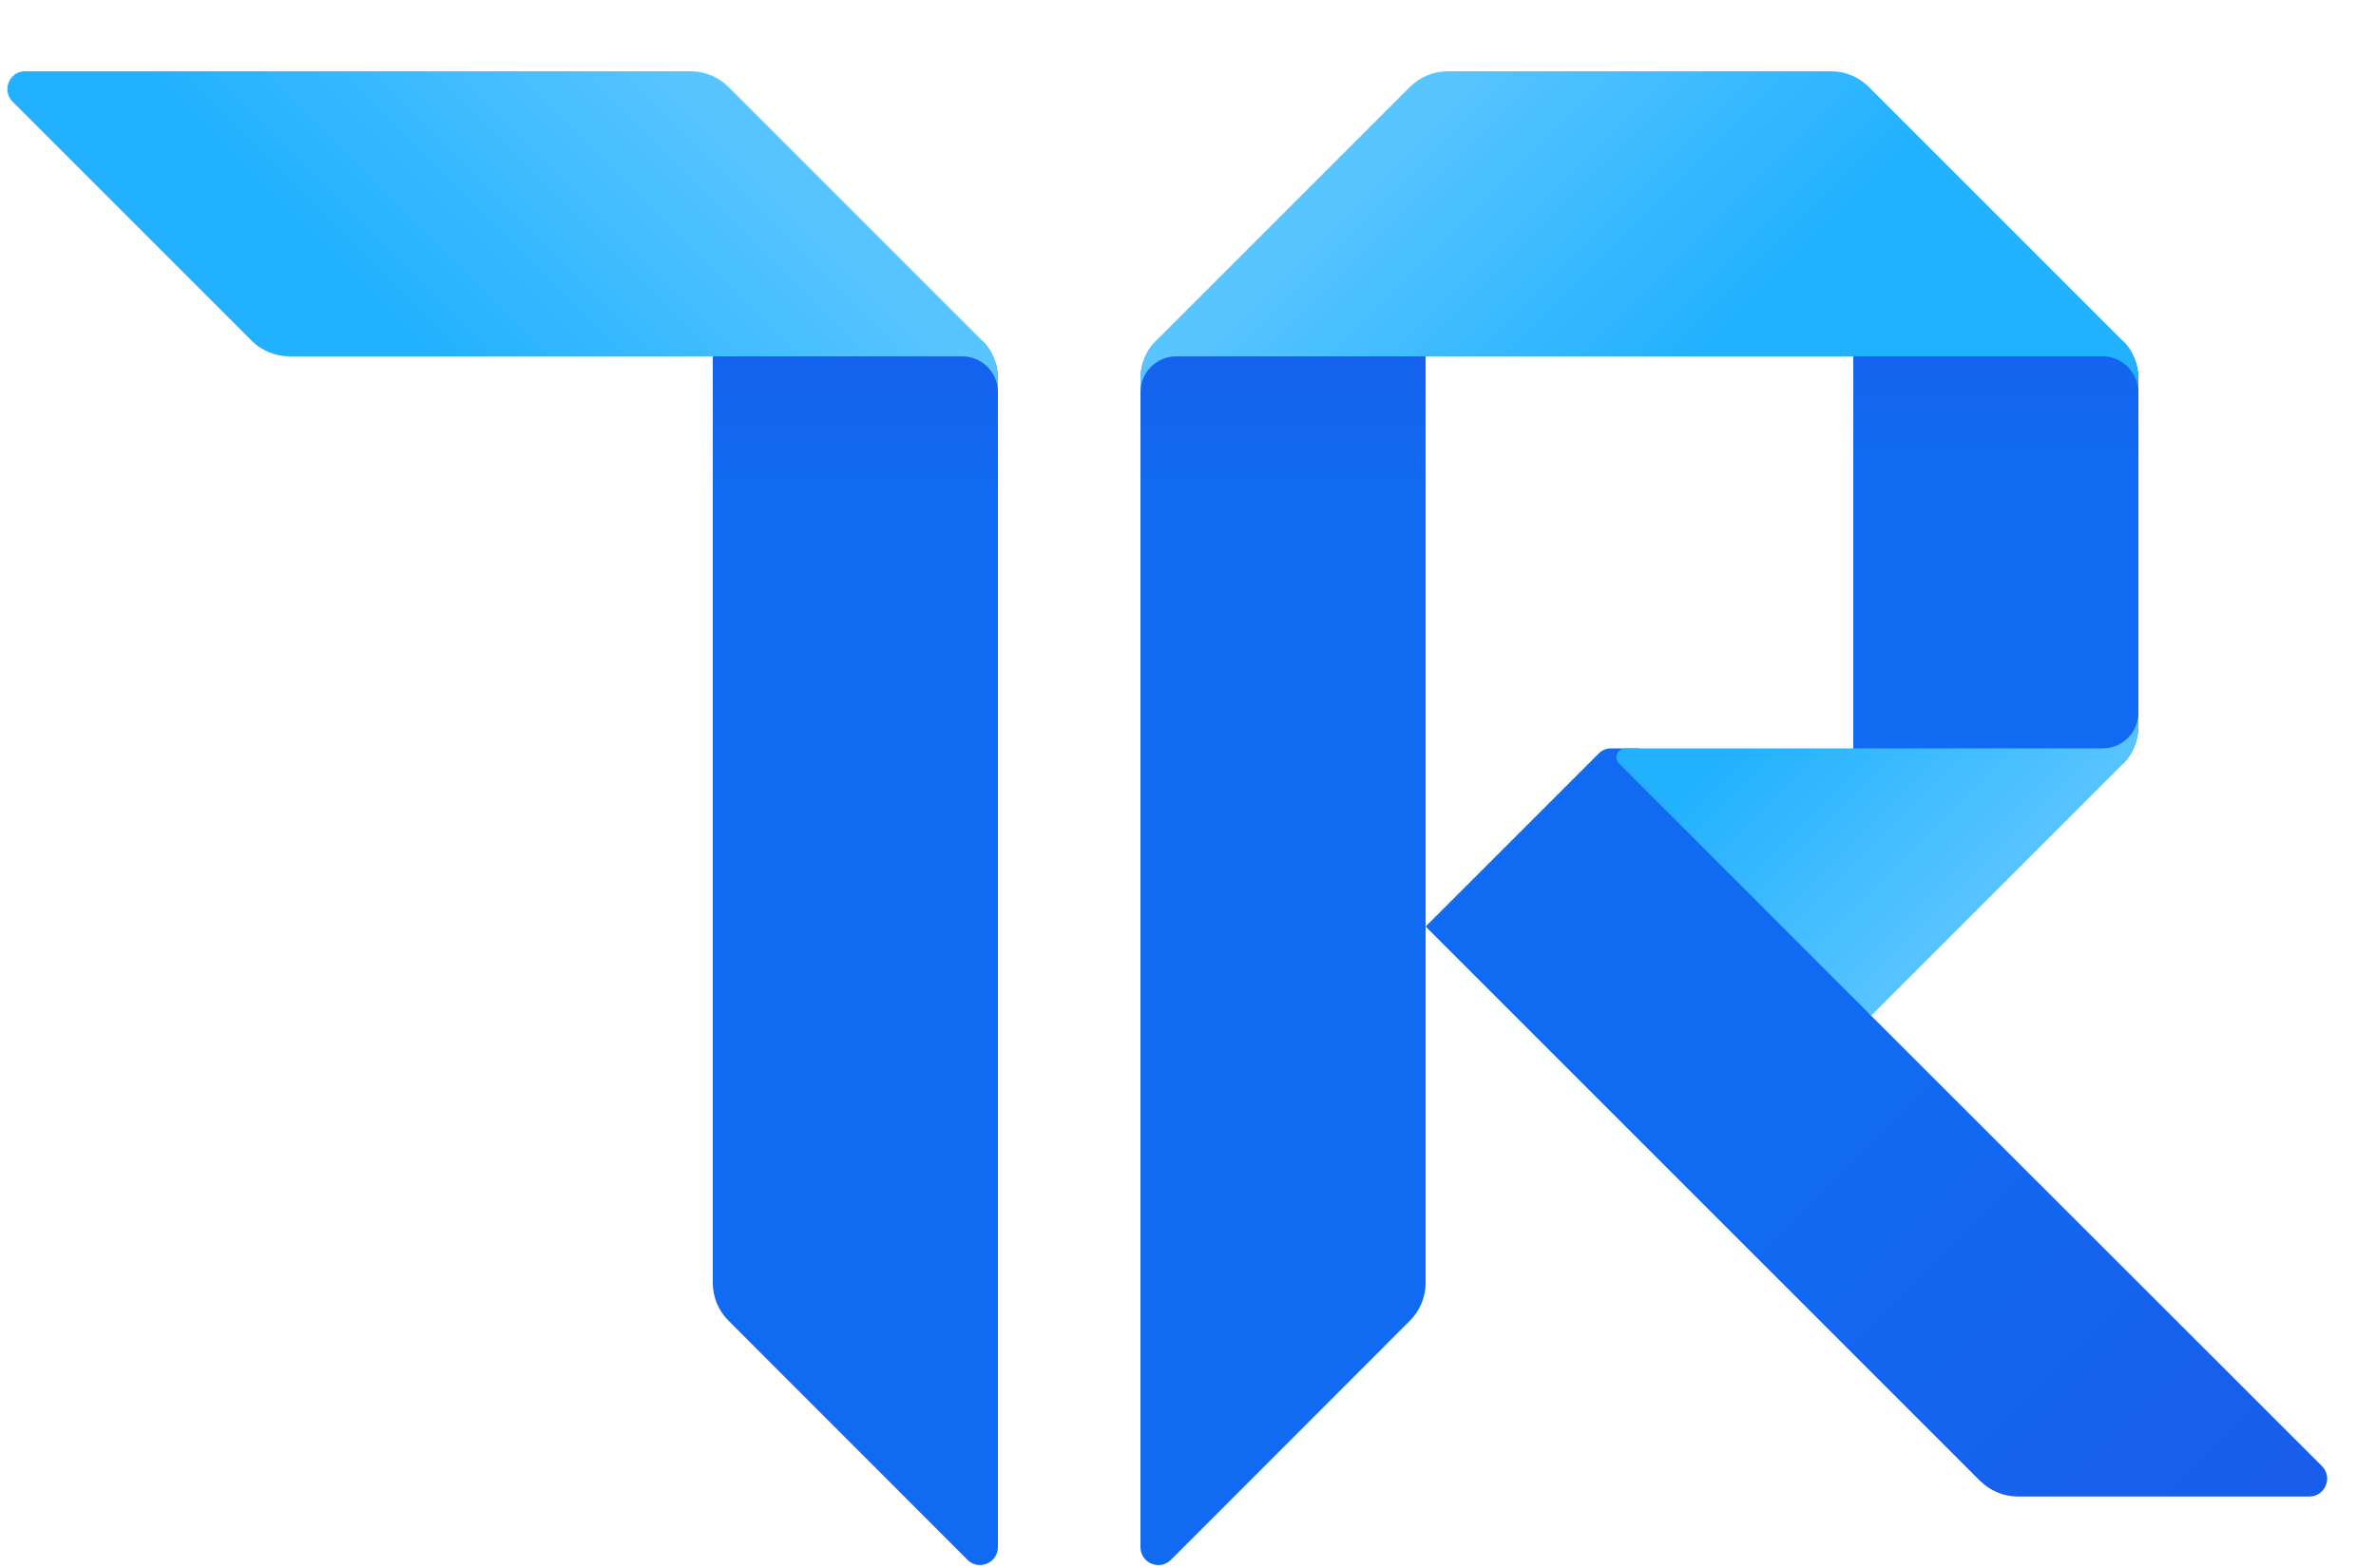 <svg width="50" height="33" viewBox="0 0 50 33" fill="none" xmlns="http://www.w3.org/2000/svg">
<path d="M15 7.17H20.67C20.88 7.38 21 7.669 21 7.965V32.561C21 32.895 20.595 33.064 20.359 32.828L15.33 27.795C15.12 27.585 15 27.3 15 27V7.17Z" fill="url(#paint0_linear_9547_76014)"/>
<path d="M30 7.17V19.5V27C30 27.3 29.88 27.585 29.67 27.795L24.641 32.828C24.405 33.064 24.008 32.899 24 32.569V7.958C24.004 7.665 24.12 7.384 24.326 7.178L24.33 7.174L30 7.17Z" fill="url(#paint1_linear_9547_76014)"/>
<path d="M39.375 21.375L34.5 15.75H33.904C33.806 15.75 33.712 15.787 33.641 15.859C33.641 15.859 33.641 15.859 33.638 15.863L30 19.5L41.67 31.17C41.674 31.17 41.674 31.174 41.678 31.174C41.888 31.38 42.172 31.496 42.469 31.496H48.596C48.93 31.496 49.099 31.091 48.862 30.855L39.375 21.375Z" fill="url(#paint2_linear_9547_76014)"/>
<path d="M39 7.125V16.125L44.67 16.08C44.88 15.87 45 15.581 45 15.285V7.965C45 7.665 44.88 7.38 44.67 7.17L39 7.125Z" fill="url(#paint3_linear_9547_76014)"/>
<path d="M15.33 1.83C15.12 1.62 14.831 1.5 14.535 1.5H0.529C0.195 1.5 0.03 1.905 0.266 2.141L5.295 7.17C5.505 7.38 5.794 7.5 6.09 7.5H15H20.25C20.663 7.5 21 7.838 21 8.25V7.965C21 7.665 20.88 7.38 20.67 7.17L15.33 1.83Z" fill="url(#paint4_linear_9547_76014)"/>
<path d="M29.67 1.83C29.88 1.62 30.169 1.5 30.465 1.5H38.531C38.831 1.5 39.116 1.62 39.326 1.83L44.666 7.17C44.876 7.38 44.996 7.669 44.996 7.965V8.25C44.996 7.838 44.659 7.5 44.246 7.5H38.996H30H24.75C24.337 7.5 24 7.838 24 8.25V7.965C24 7.665 24.12 7.38 24.33 7.17L29.67 1.83Z" fill="url(#paint5_linear_9547_76014)"/>
<path d="M45 15C45 15.412 44.663 15.75 44.25 15.75H39.75H34.204C34.035 15.75 33.953 15.953 34.072 16.069L39.375 21.375L44.67 16.08C44.88 15.87 45 15.581 45 15.285V15Z" fill="url(#paint6_linear_9547_76014)"/>
<defs>
<linearGradient id="paint0_linear_9547_76014" x1="18" y1="33" x2="18" y2="1.5" gradientUnits="userSpaceOnUse">
<stop offset="0.714" stop-color="#116BF2"/>
<stop offset="1" stop-color="#1E50E5"/>
</linearGradient>
<linearGradient id="paint1_linear_9547_76014" x1="27" y1="33" x2="27" y2="1.5" gradientUnits="userSpaceOnUse">
<stop offset="0.714" stop-color="#116BF2"/>
<stop offset="1" stop-color="#1E50E5"/>
</linearGradient>
<linearGradient id="paint2_linear_9547_76014" x1="32.157" y1="17.53" x2="46.782" y2="32.155" gradientUnits="userSpaceOnUse">
<stop offset="0.408" stop-color="#116BF2"/>
<stop offset="1" stop-color="#185DEC"/>
</linearGradient>
<linearGradient id="paint3_linear_9547_76014" x1="41.999" y1="21.416" x2="41.999" y2="1.437" gradientUnits="userSpaceOnUse">
<stop offset="0.578" stop-color="#116BF2"/>
<stop offset="1" stop-color="#1E50E5"/>
</linearGradient>
<linearGradient id="paint4_linear_9547_76014" x1="14.437" y1="1.124" x2="8.437" y2="7.124" gradientUnits="userSpaceOnUse">
<stop offset="0.033" stop-color="#59C5FF"/>
<stop offset="0.989" stop-color="#21B1FF"/>
</linearGradient>
<linearGradient id="paint5_linear_9547_76014" x1="29.062" y1="2.438" x2="35.062" y2="8.438" gradientUnits="userSpaceOnUse">
<stop offset="0.039" stop-color="#59C5FF"/>
<stop offset="0.989" stop-color="#21B1FF"/>
</linearGradient>
<linearGradient id="paint6_linear_9547_76014" x1="42.462" y1="18.463" x2="37.962" y2="13.963" gradientUnits="userSpaceOnUse">
<stop offset="0.039" stop-color="#57C4FF"/>
<stop offset="0.989" stop-color="#21B1FF"/>
</linearGradient>
</defs>
</svg>